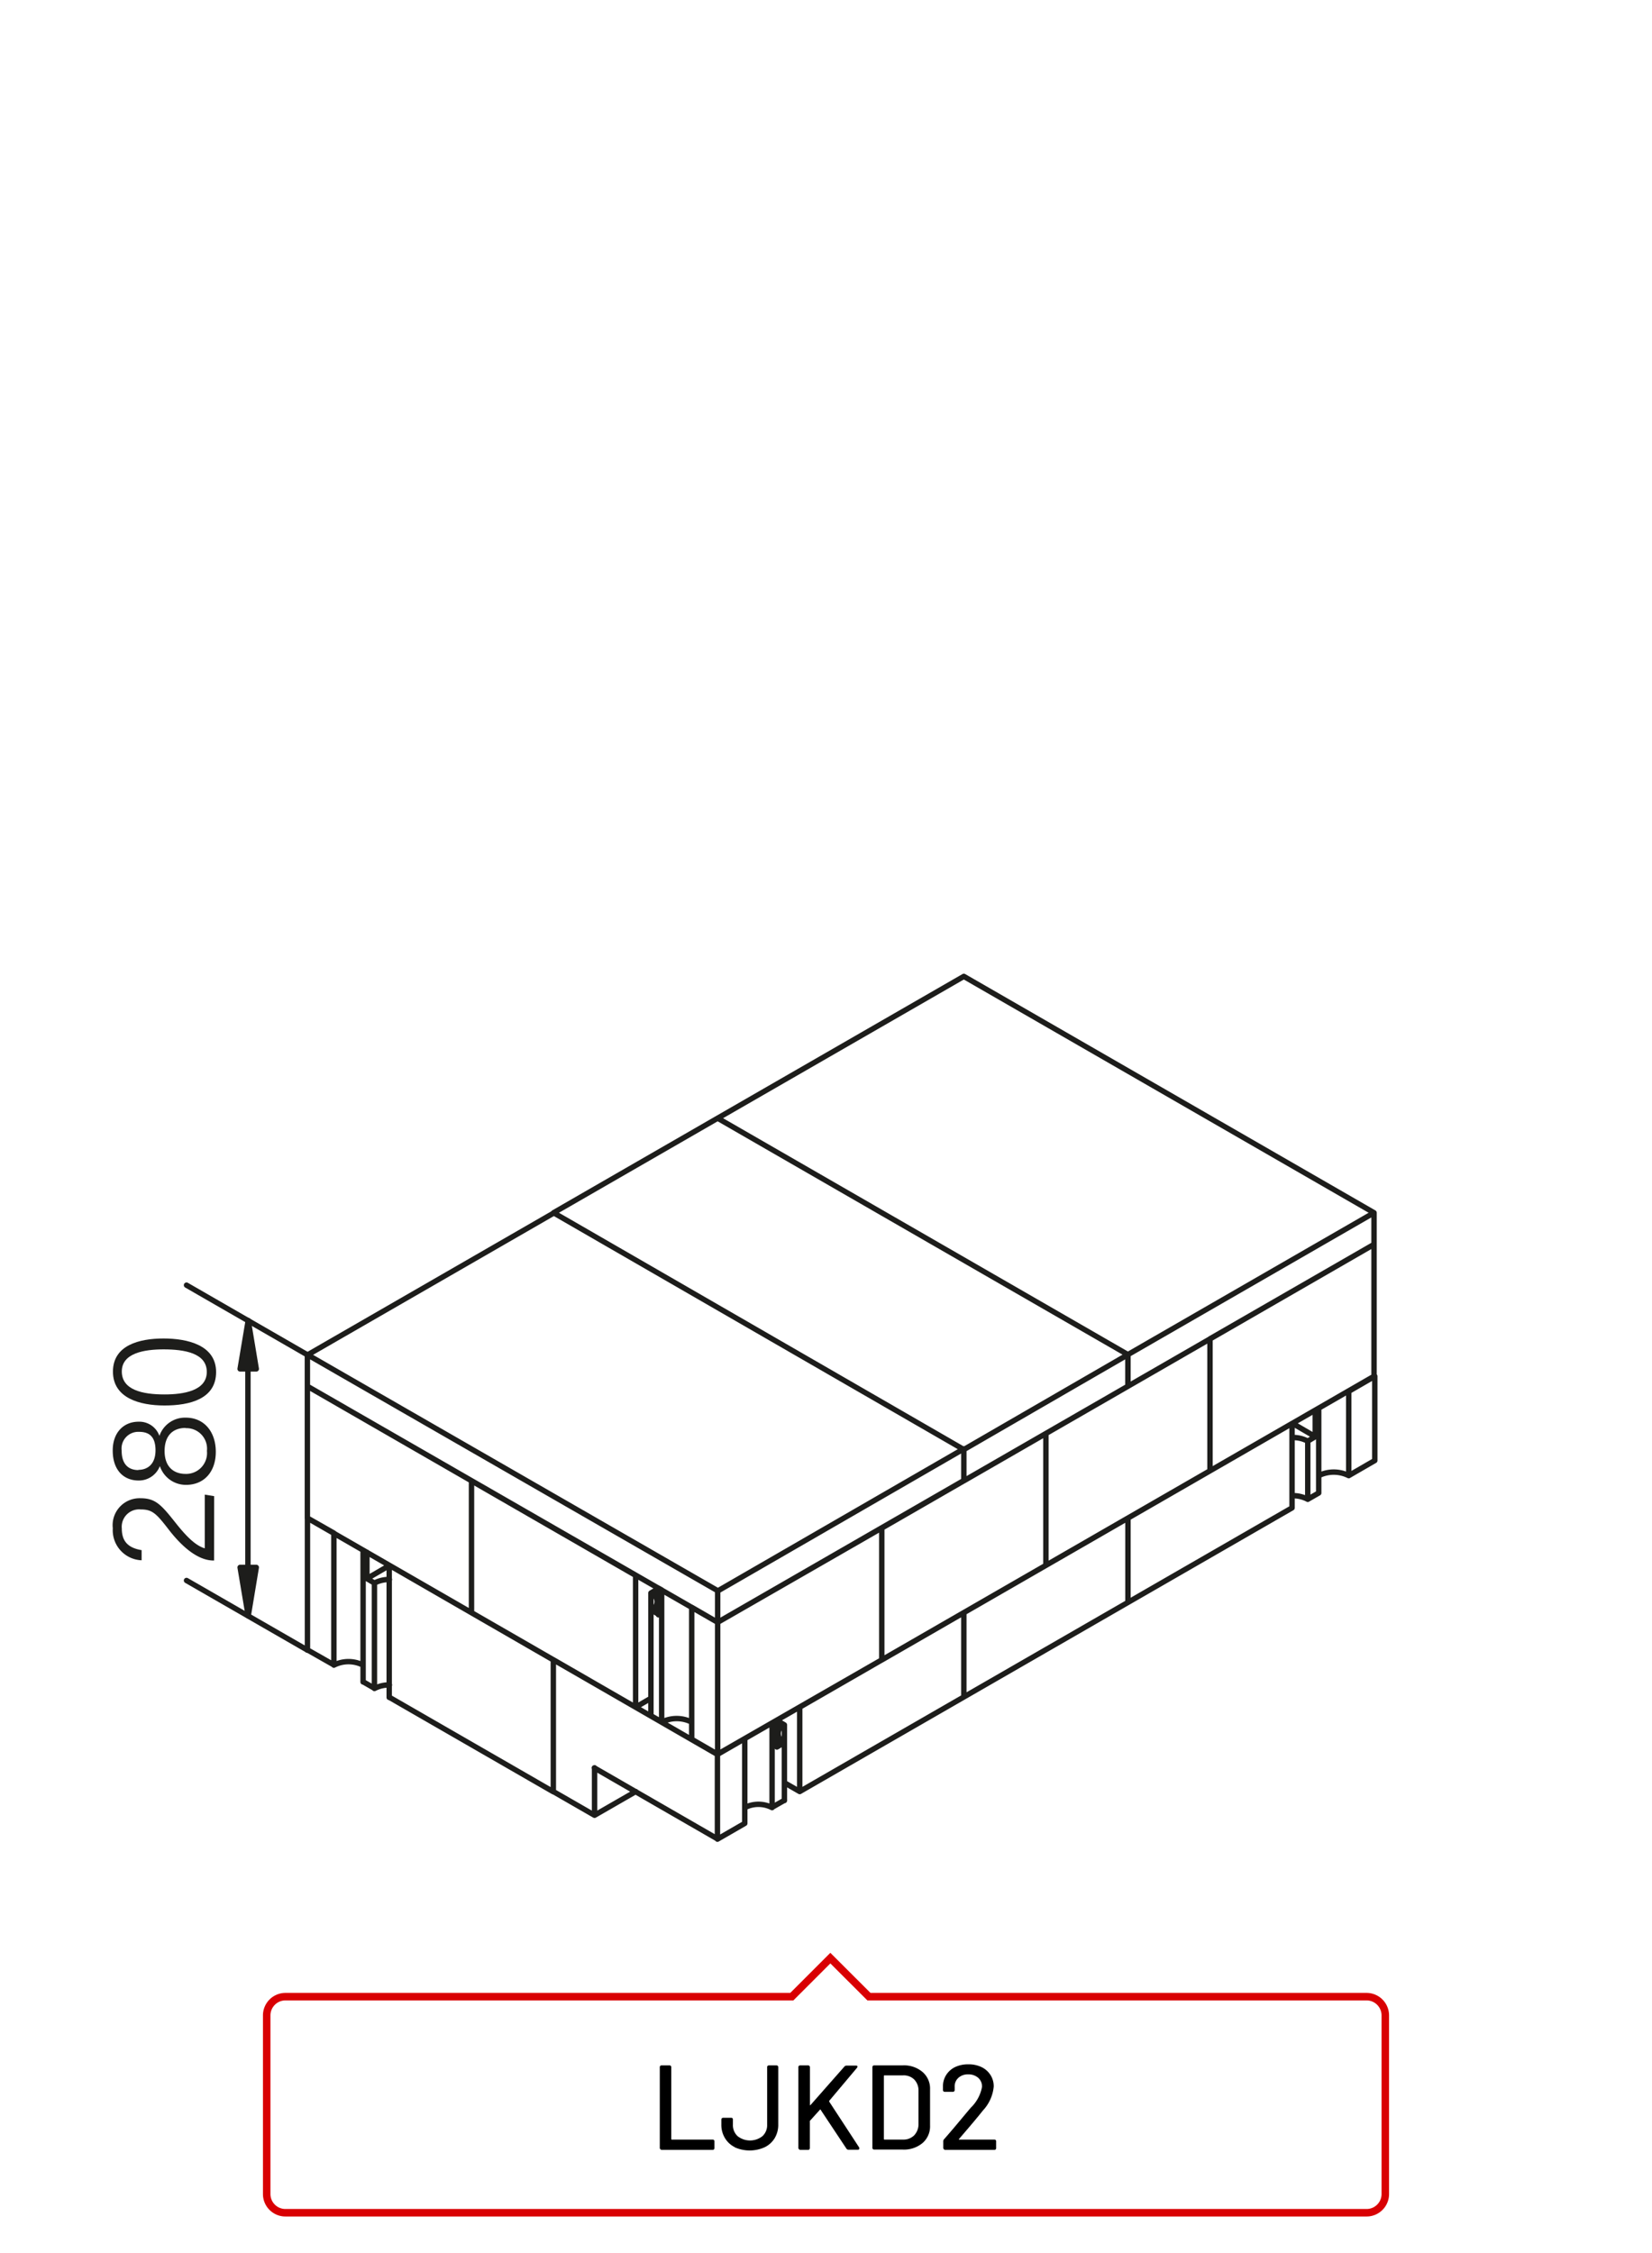 <?xml version="1.0"?>
<svg xmlns="http://www.w3.org/2000/svg" viewBox="0 0 220 300" width="300" height="409"><defs><style>.cls-1,.cls-3{fill:none;}.cls-1{stroke:#1d1d1b;stroke-linecap:round;stroke-linejoin:round;stroke-width:0.72px;}.cls-2{fill:#1d1d1b;}.cls-3{stroke:#d90003;}</style></defs><title>ljkd2</title><g id="LJL-BJ"><g id="ljkd2"><path class="cls-1" d="M103.46,229.06l1,.6m0,0a1.22,1.22,0,0,0,0,2.31m0-2.31V232l-1,.6v-3.51m1,10.64V232m-1.64-2.56v11.23m0,0a4,4,0,0,0-3.64,0m-3.64,4.2,3.64-2.1V231.49m3.64,9.14,1.65-.94m-25.33-4.31,16.4,9.45m3.64-13.34-3.64,2.1m7.89-4.54-.61.35m-29.14,9.16V221m21.86,23.83V233.59L73.71,221m0,17.55,5.46,3.14m5.49-3.16-5.49,3.16m0,0v-6.32m96-44.09-1,.6v7.72m0-7.72a4.05,4.05,0,0,0-2-.48m3-3.63v3.51m0,0-3-1.75m3.46,9.23V187.54m4-2.31v11.23m-4-8.92-.42.24m4.43,8.68,3.46-2V183.24l-3.46,2m-5.47,14.38a4.16,4.16,0,0,0-2-.48m2,.48,1.46-.84m4-2.31a4.49,4.49,0,0,0-4,0M62.78,214.71V197.16m-21.86,5V184.57m0,17.55,21.86,12.59m0-17.55L40.92,184.57m120.23,11.26V178.27m-21.86,30.15V190.86m0,17.56,21.86-12.59m0-17.56-21.86,12.59m0,17.56V190.86M117.43,221V203.45m0,17.56,21.86-12.59m0-17.56-21.86,12.59m-25.32,10.6V231.6m0-2.31a4.43,4.43,0,0,0-4,0V211.74M117.43,221V203.45M95.57,233.59V216m-8.93,12.41,1.46.84m4,2.31,3.46,2m0,0L117.43,221m0-17.56L95.57,216m0,0-3.46-2m-4-2.31-.43-.24m-1,2.91v14m1-13.44-1-.6V212.1m0,2.31a1.22,1.22,0,0,0,0-2.31m0,0,1-.59m0,0V215m-14,23.55V221m-21.86,5V208.41m0,17.56,21.86,12.59m0-17.55L51.85,208.42m120.23-7.66V189.53l-21.86,12.59m0,11.23V202.12m0,11.23,21.86-12.59m-21.86,12.59V202.12l-21.86,12.59m0,11.23V214.71m0,11.23,21.86-12.59m-21.86,12.59V214.71L106.5,227.3m-2,10.08,2,1.15V227.3m0,11.23,21.86-12.59m32.79-30.11V178.27m0,17.56L183,183.24V165.68m0,0-21.86,12.58M62.78,214.71V197.16m0,17.55L84.64,227.3V209.75m0,17.55,2-1.16m-2-16.39L62.78,197.16M51.85,210.3a4.23,4.23,0,0,0-2,.47m2-2.34-3,1.75m1,.59-1-.59v-3.51m3,17.67a4.23,4.23,0,0,0-2,.47m0,0v-14m-8.92,8.9V202.12m0,17.55,3.52,2m3.89,2.24,1.51.87m-5.4-20.66-3.52-2m7.89,4.55-.48-.28m0,0v17.55m0-2.24a4.3,4.3,0,0,0-3.89,0m0,0V204.15M128.36,193,73.71,161.47m54.65,35.69,21.86-12.59m-21.86,12.59v-4.22m21.86-8.37v-4.21L128.36,193M73.71,161.47l21.86-12.59,54.65,31.48m0,0L95.57,148.88m54.65,35.69L183,165.68m-32.79,18.89v-4.21M183,165.69v-4.22l-32.79,18.89M95.57,148.88,128.36,130,183,161.47M40.92,184.57,95.57,216m0-4.21L40.91,180.36M95.57,216l32.79-18.88M95.57,216v-4.21m32.79-14.67v-4.22L95.57,211.83M73.71,161.47,128.36,193m-87.44-8.38v-4.21m0,0,32.79-18.89"/><path class="cls-1" d="M33,208.7V182.26m7.88-1.9-16.06-9.25m16.06,48.56-16.06-9.24"/><polygon class="cls-2" points="31.96 208.7 33.04 215.14 34.11 208.7 31.96 208.7"/><polygon class="cls-1" points="31.96 208.69 34.11 208.69 33.04 215.14 31.96 208.69"/><polygon class="cls-2" points="31.96 182.26 34.11 182.26 33.04 175.82 31.96 182.26"/><polygon class="cls-1" points="31.96 182.26 34.11 182.26 33.04 175.82 31.96 182.26"/><path class="cls-2" d="M28.49,207.77H28.4c-1.77,0-3.78-1.35-5.86-4-1.71-2.21-2.23-2.8-3.82-2.8a2.32,2.32,0,0,0-2.52,2.54c0,1.71.84,2.58,2.64,2.88v1.35A4,4,0,0,1,15,203.48a3.59,3.59,0,0,1,3.69-4c2,0,2.76.86,4.71,3.32,1.51,1.9,2.68,3,3.85,3.35V199l1.25.2Z"/><path class="cls-2" d="M24.76,197.7a3.65,3.65,0,0,1-3.49-2.5,3,3,0,0,1-2.82,1.92c-2,0-3.46-1.37-3.46-4,0-2.4,1.47-3.83,3.44-3.83a2.83,2.83,0,0,1,2.78,1.89,3.6,3.6,0,0,1,3.51-2.43c2.46,0,4,1.89,4,4.55S27.16,197.7,24.76,197.7Zm-6.35-2c1.21,0,2.28-.75,2.28-2.6s-.87-2.46-2.19-2.46a2.23,2.23,0,0,0-2.32,2.5C16.18,195,17.13,195.73,18.41,195.73Zm6.29-5.58c-1.81,0-2.8,1.15-2.8,3.06,0,2.14,1.23,3.06,2.8,3.06a2.78,2.78,0,0,0,2.84-3.06A2.74,2.74,0,0,0,24.7,190.15Z"/><path class="cls-2" d="M21.76,178.21c3.16,0,7,.87,7,4.47s-3.53,4.45-6.87,4.45-6.87-1-6.87-4.51S18.52,178.21,21.76,178.21Zm.12,7.45c2.54,0,5.64-.48,5.64-3s-3-3-5.76-3c-2.54,0-5.56.48-5.56,2.94S18.94,185.66,21.88,185.66Z"/></g></g><g id="labels"><path d="M87.92,286.13a.24.24,0,0,1-.06-.18V275.23a.24.24,0,0,1,.06-.17.25.25,0,0,1,.18-.07h1.05a.25.25,0,0,1,.18.07.24.24,0,0,1,.06.17v9.56a.07.07,0,0,0,.08.08H94.9a.24.24,0,0,1,.17.06.25.25,0,0,1,.07.18V286a.25.25,0,0,1-.07.18.24.24,0,0,1-.17.06H88.1A.24.24,0,0,1,87.92,286.13Z"/><path d="M97.87,285.89a3.14,3.14,0,0,1-1.33-1.22,3.36,3.36,0,0,1-.48-1.8v-.66a.29.29,0,0,1,.07-.18.24.24,0,0,1,.17-.06h1.06a.21.21,0,0,1,.24.24v.66a2,2,0,0,0,.62,1.54,2.67,2.67,0,0,0,3.32,0,2,2,0,0,0,.62-1.54v-7.64a.24.24,0,0,1,.06-.17.29.29,0,0,1,.18-.07h1a.29.29,0,0,1,.18.07.24.24,0,0,1,.06.17v7.64a3.45,3.45,0,0,1-.47,1.8,3.17,3.17,0,0,1-1.34,1.22,4.87,4.87,0,0,1-4,0Z"/><path d="M106.38,286.13a.24.24,0,0,1-.06-.18V275.23a.24.24,0,0,1,.06-.17.29.29,0,0,1,.18-.07h1.06a.24.24,0,0,1,.24.24v5a.06.06,0,0,0,0,.06s0,0,.06,0l4.53-5.14a.38.38,0,0,1,.29-.13H114c.13,0,.19.05.19.13a.25.25,0,0,1-.06.16l-3.7,4.4s0,.08,0,.11l4,6.12a.24.24,0,0,1,0,.14c0,.1-.07.14-.21.14H113a.32.32,0,0,1-.29-.16l-3.42-5.15c0-.06-.08-.07-.11,0l-1.33,1.47a.26.26,0,0,0,0,.11V286a.25.25,0,0,1-.07.18.24.24,0,0,1-.17.06h-1.06A.28.28,0,0,1,106.38,286.13Z"/><path d="M116.24,286.13a.24.24,0,0,1-.06-.18V275.23a.24.24,0,0,1,.06-.17.25.25,0,0,1,.18-.07h3.79a3.82,3.82,0,0,1,2.65.88,2.91,2.91,0,0,1,1,2.32V283a2.93,2.93,0,0,1-1,2.33,3.86,3.86,0,0,1-2.65.87h-3.79A.24.24,0,0,1,116.24,286.13Zm1.55-1.26h2.48a2,2,0,0,0,1.48-.57,2.15,2.15,0,0,0,.57-1.53v-4.35a2.1,2.1,0,0,0-.55-1.53,2,2,0,0,0-1.5-.57h-2.48a.07.07,0,0,0-.08.08v8.39A.07.07,0,0,0,117.79,284.87Z"/><path d="M125.68,286.13a.24.24,0,0,1-.06-.18v-.83a.4.4,0,0,1,.11-.3c.58-.66,1.2-1.38,1.84-2.15l1.23-1.47.5-.59a5.1,5.1,0,0,0,1.48-2.75,1.53,1.53,0,0,0-.5-1.21,1.94,1.94,0,0,0-1.34-.46,1.85,1.85,0,0,0-1.32.47,1.53,1.53,0,0,0-.48,1.21v.4a.25.25,0,0,1-.07.18.24.24,0,0,1-.17.06h-1.08a.24.24,0,0,1-.17-.06.25.25,0,0,1-.07-.18v-.6a2.77,2.77,0,0,1,.48-1.48,2.88,2.88,0,0,1,1.19-1,4,4,0,0,1,1.69-.34,3.94,3.94,0,0,1,1.8.38,2.9,2.9,0,0,1,1.18,1.06,2.78,2.78,0,0,1,.42,1.52A5.38,5.38,0,0,1,130.9,281q-.92,1.17-3.2,3.81s0,0,0,.06a.07.07,0,0,0,.06,0h4.66a.28.28,0,0,1,.18.06.24.24,0,0,1,.06.18V286a.24.24,0,0,1-.06.18.28.28,0,0,1-.18.06h-6.54A.24.24,0,0,1,125.68,286.13Z"/><g id="Layouts"><g id="Produktseite:-V1"><g id="Group-4"><g id="Group-5"><g id="Labels-_-Pointing-_-medium" data-name="Labels-/-Pointing-/-medium"><path id="Base_label_pointing" data-name="Base label pointing" class="cls-3" d="M110.58,260.71l-5.13,5.13H38a2.5,2.5,0,0,0-2.5,2.49v23.79a2.49,2.49,0,0,0,2.5,2.49H182a2.49,2.49,0,0,0,2.5-2.49V268.33a2.5,2.5,0,0,0-2.5-2.49H115.72Z"/></g></g></g></g></g></g></svg>
